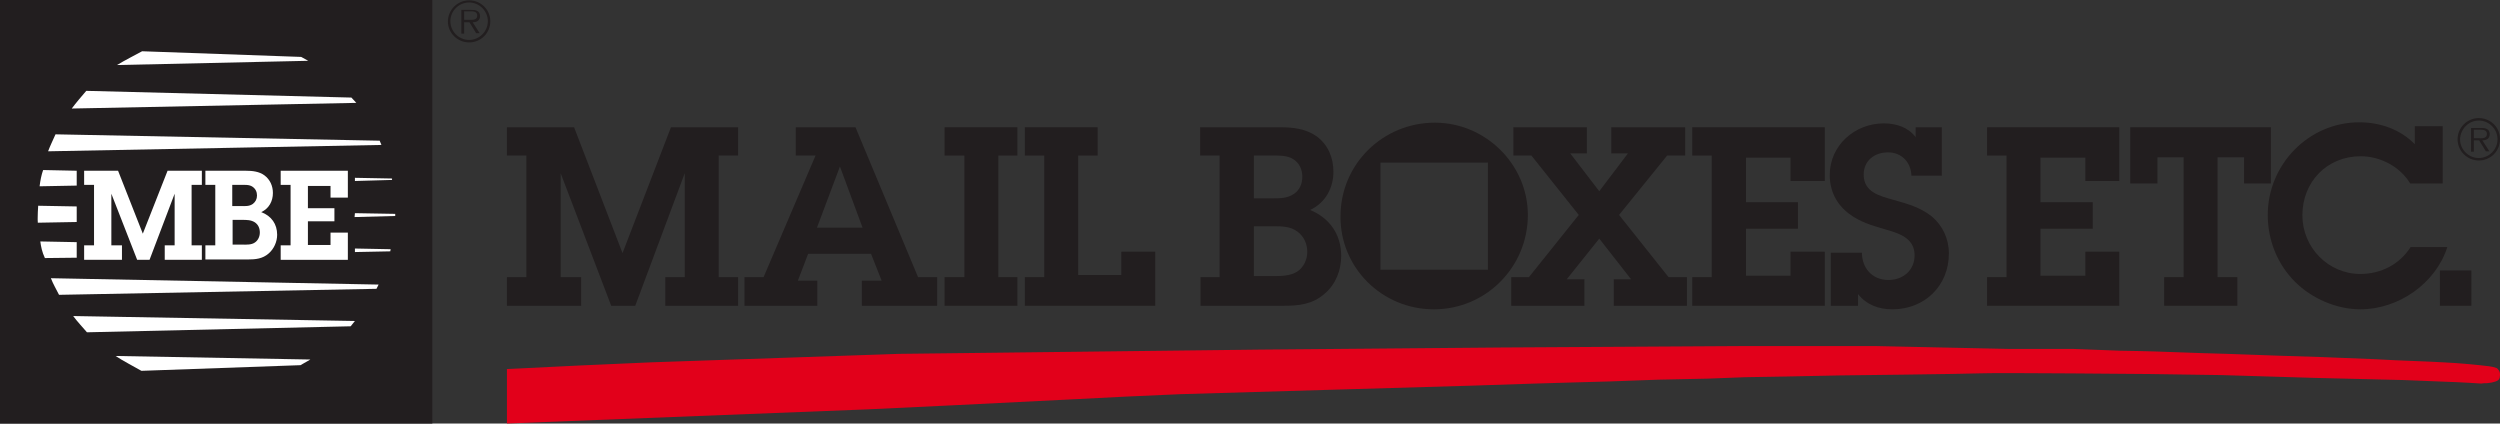 <?xml version="1.0" encoding="utf-8"?>
<!-- Generator: Adobe Illustrator 25.4.1, SVG Export Plug-In . SVG Version: 6.00 Build 0)  -->
<svg version="1.1" id="Livello_1" xmlns="http://www.w3.org/2000/svg" xmlns:xlink="http://www.w3.org/1999/xlink" x="0px" y="0px"
	 viewBox="0 0 707.2 119.8" style="enable-background:new 0 0 707.2 119.8;" xml:space="preserve">
<rect x="0" y="0" width="707.2" height="119.8" fill="#333333" stroke="none"/>
<style type="text/css">
	.st0{fill:#221E1F;}
	.st1{fill:none;}
	.st2{fill:#FFFFFF;}
	.st3{fill:#E2001A;}
</style>
<rect class="st0" width="122.3" height="119.8"/>
<rect x="690.2" y="76.5" class="st0" width="8.9" height="10"/>
<path class="st0" d="M237.6,47.1L237.6,47.1l6.4,17.3h-12.9L237.6,47.1z M231.2,79.4h-5.5l2.9-7.6h17.8l3,7.6h-5.6v7.1h21.3v-8.1
	h-5.4L242,36h-16.9V44h5.6L216,78.4h-5.4v8.1h20.6V79.4z"/>
<polygon class="st0" points="287.8,78.4 282.4,78.4 282.4,44 287.8,44 287.8,36 267.2,36 267.2,44 272.8,44 272.8,78.4 267.2,78.4 
	267.2,86.5 287.8,86.5 "/>
<polygon class="st0" points="326.8,71.2 317.2,71.2 317.2,77.8 305,77.8 305,44 310.5,44 310.5,36 289.9,36 289.9,44 295.4,44 
	295.4,78.4 289.9,78.4 289.9,86.5 326.8,86.5 "/>
<polygon class="st0" points="477.2,78.4 472,78.4 458,60.8 471.6,44 476.7,44 476.7,36 455.8,36 455.8,43.4 460.5,43.4 452.4,54.1 
	444.2,43.4 448.9,43.4 448.9,36 428.1,36 428.1,44 433.2,44 446.6,60.8 432.5,78.4 427.5,78.4 427.5,86.5 448.2,86.5 448.2,79 
	443.2,79 452.4,67.5 461.4,79 456.5,79 456.5,86.5 477.2,86.5 "/>
<polygon class="st0" points="516.2,71.2 506.5,71.2 506.5,78 493.9,78 493.9,64.7 508.6,64.7 508.6,57.2 493.9,57.2 493.9,44.6 
	506.5,44.6 506.5,51.2 516.2,51.2 516.2,36 478.7,36 478.7,44 484.2,44 484.2,78.4 478.7,78.4 478.7,86.5 516.2,86.5 "/>
<polygon class="st0" points="562.1,44 567.6,44 567.6,78.4 562.1,78.4 562.1,86.5 599.5,86.5 599.5,71.2 589.9,71.2 589.9,78 
	577.2,78 577.2,64.7 592,64.7 592,57.2 577.2,57.2 577.2,44.6 589.9,44.6 589.9,51.2 599.5,51.2 599.5,36 562.1,36 "/>
<polygon class="st0" points="610.3,44.5 617.7,44.5 617.7,78.4 612.2,78.4 612.2,86.5 632.9,86.5 632.9,78.4 627.3,78.4 627.3,44.5 
	634.8,44.5 634.8,51.9 642.4,51.9 642.4,36 602.6,36 602.6,51.9 610.3,51.9 "/>
<path class="st1" d="M366.1,54.8c1.6-1.1,2.3-2.9,2.3-4.8c0-2.1-0.8-3.9-2.6-5c-1.8-1.1-4-1-6.1-1h-5v12.1h4.9
	C361.9,56.1,364.1,56.3,366.1,54.8z"/>
<path class="st1" d="M367,76.8c1.8-1.2,2.8-3.4,2.8-5.5c0-2.3-0.9-4.3-2.8-5.8c-2.1-1.5-4.5-1.5-7-1.5h-5.4v14h5.3
	C362.2,78,365,78.1,367,76.8z"/>
<rect x="390.5" y="46" class="st1" width="30.4" height="30.3"/>
<path class="st2" d="M107.4,39.8L15.7,38c-0.7,1.6-1.5,3.2-2.1,4.8l94.3-1.8L107.4,39.8z"/>
<path class="st2" d="M85.2,16.1l-45-1.6c-2,1.1-5,2.6-7.1,3.9l54.1-1.2L85.2,16.1z"/>
<path class="st2" d="M99.4,27.6l-75-1.9c-1.2,1.4-3,3.5-4.1,5l80.5-1.6L99.4,27.6z"/>
<polygon class="st2" points="100.4,51.2 110.9,50.9 110.9,50.5 100.4,50.3 "/>
<path class="st2" d="M21.7,48.3l-9.5-0.2c-0.5,1.4-0.8,3-1,4.6l10.5-0.2V48.3z"/>
<path class="st2" d="M24.6,94l74.6-1.7l1.2-1.5l-79.7-1.4C21.8,90.9,23.4,92.6,24.6,94z"/>
<path class="st2" d="M40,104.9l45-1.6l2.8-1.6l-55.1-1C34.8,102.1,38.1,103.8,40,104.9z"/>
<path class="st2" d="M16.7,83.4l89.8-1.7l0.6-1.2l-92.7-1.8C15,80.3,15.9,81.8,16.7,83.4z"/>
<path class="st2" d="M21.7,68.5l-10.3-0.2c0.2,1.5,0.5,3,1.3,4.7l9-0.1V68.5z"/>
<path class="st2" d="M21.7,58.4l-10.9-0.2c0,0.4-0.1,1.4-0.1,1.8c0,1.2-0.1,1.8,0,3l11-0.2V58.4z"/>
<polygon class="st2" points="100.4,71.3 110.4,71.1 110.5,70.5 100.4,70.3 "/>
<polygon class="st2" points="100.3,61.4 111.8,61.1 111.8,60.5 100.4,60.3 "/>
<polygon class="st0" points="208.8,44 208.8,36 189.8,36 176.1,71.6 162.4,36 143.4,36 143.4,44 148.9,44 148.9,78.4 143.4,78.4 
	143.4,86.5 164.4,86.5 164.4,78.4 158.6,78.4 158.6,49 172.9,86.5 179.7,86.5 193.7,49 193.7,78.4 188.2,78.4 188.2,86.5 
	208.8,86.5 208.8,78.4 203.3,78.4 203.3,44 "/>
<path class="st0" d="M667.8,44.2c5.5,0,11.1,2.9,14,7.7h9.2V35.7h-7.9v5.1c-4.1-4.2-9.8-6.2-15.7-6.2c-14.4,0-25.9,12-25.9,26.2
	c0,7.1,2.7,13.9,7.7,18.9c4.8,4.8,11.8,7.8,18.5,7.8c10.8,0,21.3-7.3,24.6-17.6h-10.4c-3.1,4.9-8.4,7.6-14.2,7.6
	c-9.1,0-16.4-7.5-16.4-16.6C651.3,51.4,658.3,44.2,667.8,44.2z"/>
<path class="st0" d="M339.6,78.4v8.1h23.5c4.3,0,8.2-0.4,11.6-3.4c3.1-2.6,4.7-6.6,4.7-10.7c0-6-3.2-10.7-8.8-13
	c4.3-2,6.6-6.2,6.6-10.8c0-4-1.5-7.6-4.7-10c-3.1-2.2-6.7-2.6-10.5-2.6h-22.5V44h5.5v34.4H339.6z M354.7,44h5c2.1,0,4.3-0.1,6.1,1
	c1.8,1.1,2.6,3,2.6,5c0,1.9-0.7,3.7-2.3,4.8c-2,1.4-4.2,1.3-6.5,1.3h-4.9V44z M354.6,64h5.4c2.5,0,5,0,7,1.5
	c1.9,1.4,2.8,3.5,2.8,5.8c0,2.1-1,4.3-2.8,5.5c-2,1.3-4.7,1.3-7,1.3h-5.3V64z"/>
<path class="st0" d="M534.2,79.2c-4.7,0-7.5-3.5-7.5-7.7h-8.8v15h7.7v-3.3c2.4,3,5.8,4.3,9.7,4.3c9.2,0,16-6.7,16-15.8
	c0-4.2-1.8-8-5-10.6c-3.2-2.5-6.9-3.5-10.8-4.6c-3.9-1.1-8.3-2.2-8.3-7.1c0-4,3.1-6.3,6.9-6.3c3.8,0,6.5,2.8,6.6,6.6h8.6V36h-7.4
	v2.8c-2.1-2.8-5.5-3.9-9-3.9c-8.2,0-15.3,6.2-15.3,14.6c0,4.5,1.9,8.3,5.5,11c3.1,2.3,6.2,3.2,9.9,4.3c3.9,1.1,8.6,2.4,8.6,7.4
	C541.6,76.5,538.3,79.2,534.2,79.2z"/>
<path class="st0" d="M405.6,87.5c14.8,0,26.6-12,26.6-26.7c0-14.3-12-26.1-26.3-26.1c-14.7,0-26.7,11.7-26.7,26.5
	C379.1,75.8,391,87.5,405.6,87.5z M390.5,46h30.4v30.3h-30.4V46z"/>
<polygon class="st2" points="98.4,55.9 98.4,48.3 79.4,48.3 79.4,52.3 82.2,52.3 82.2,69.4 79.4,69.4 79.4,73.5 98.4,73.5 
	98.4,65.8 93.5,65.8 93.5,69.3 87.1,69.3 87.1,62.6 94.6,62.6 94.6,58.9 87.1,58.9 87.1,52.6 93.5,52.6 93.5,55.9 "/>
<polygon class="st2" points="57.1,52.3 57.1,48.3 47.4,48.3 40.4,66.1 33.4,48.3 23.8,48.3 23.8,52.3 26.6,52.3 26.6,69.4 
	23.8,69.4 23.8,73.5 34.5,73.5 34.5,69.4 31.5,69.4 31.5,54.8 38.8,73.5 42.3,73.5 49.4,54.8 49.4,69.4 46.6,69.4 46.6,73.5 
	57.1,73.5 57.1,69.4 54.2,69.4 54.2,52.3 "/>
<path class="st2" d="M73.9,60c2.2-1,3.3-3.1,3.3-5.4c0-2-0.8-3.8-2.4-5c-1.5-1.1-3.4-1.3-5.3-1.3H58.1v4h2.8v17.1h-2.8v4h12
	c2.2,0,4.2-0.2,5.9-1.7c1.5-1.3,2.4-3.3,2.4-5.3C78.4,63.4,76.8,61.1,73.9,60z M65.8,52.3h2.5c1,0,2.2-0.1,3.1,0.5
	c0.9,0.6,1.3,1.5,1.3,2.5c0,1-0.4,1.8-1.2,2.4c-1,0.7-2.1,0.6-3.3,0.6h-2.5V52.3z M72.1,68.6c-1,0.7-2.4,0.6-3.6,0.6h-2.7v-7h2.7
	c1.3,0,2.5,0,3.6,0.7c1,0.7,1.4,1.7,1.4,2.9C73.5,66.9,73,68,72.1,68.6z"/>
<g>
	<path class="st3" d="M143.4,104.4v7.7v7.7l51-2l51-2l12.6-0.6l12.6-0.6l16-0.8l16-0.8l15.7-0.8l15.7-0.7l41-1.2l41.1-1.2l9.1-0.3
		l9.1-0.3l10.2-0.3l10.8-0.3l13.7-0.5l14.2-0.3l10.5-0.4l11.8-0.2l14.7-0.3c0,0,35.2-0.4,40.3-0.6c5.1-0.2,47.6,0.2,47.6,0.2
		l20.2,0.3l26.7,0.8l24.7,0.6l12.6,0.5l2.6,0.1l1.9,0.1l1.9,0.1l1.6,0.1l1.6,0.1l0.8-0.1l0.8,0l0.7-0.1l0.7-0.1l1.1-0.3l0.6-0.3
		l0.3-0.3l0.2-0.4l0.1-0.7v-0.5l-0.1-0.5c0,0-0.4-0.9-0.9-1.1c-0.5-0.2-1.3-0.4-2.1-0.5c-0.7-0.1-2.6-0.3-2.6-0.3l-3.1-0.3l-3.7-0.3
		l-3.4-0.2l-3.9-0.2l-9.8-0.4l-5.8-0.3l-15-0.6c0,0-6.2-0.2-12.6-0.4c-6.4-0.2-7.3-0.3-13.9-0.5c-7.9-0.2-6.4-0.2-15.4-0.5
		c-7.2-0.3-15.2-0.4-15.2-0.4l-13.1-0.5L568,98.7l-37.3-0.8l-38.1,0l-67.9,0.4l-68.4,0.6l-51,0.6l-51,0.6l-35.1,1.2l-35.1,1.2
		l-20.3,0.9L143.4,104.4z"/>
</g>
<g>
	<path class="st0" d="M701.2,45.4c3.3,0,6-2.6,6-6v-0.1c0-3.3-2.7-5.9-6-5.9c-3.3,0-6,2.7-6,6C695.2,42.7,697.9,45.4,701.2,45.4z
		 M701.2,34.1c2.9,0,5.3,2.4,5.3,5.3c0,2.9-2.4,5.3-5.3,5.3c-2.9,0-5.3-2.4-5.3-5.3C696,36.5,698.3,34.1,701.2,34.1z"/>
	<path class="st0" d="M699.8,39.7h1.5l1.9,3.1h1l-2-3.1c1.2,0,2.1-0.5,2.1-1.8c0-0.6-0.3-1.2-0.8-1.4c-0.5-0.3-1.1-0.3-1.6-0.3H699
		v6.7h0.8V39.7z M699.8,36.7h1.9c0.8,0,1.8,0.1,1.8,1.2c0,1.4-1.5,1.2-2.4,1.2h-1.3V36.7z"/>
</g>
<g>
	<path class="st0" d="M132.7,12c3.3,0,6-2.6,6-6V6c0-3.3-2.7-5.9-6-5.9c-3.3,0-6,2.7-6,6C126.7,9.3,129.4,12,132.7,12z M132.7,0.7
		c2.9,0,5.3,2.4,5.3,5.3c0,2.9-2.4,5.3-5.3,5.3c-2.9,0-5.3-2.4-5.3-5.3C127.4,3.1,129.8,0.7,132.7,0.7z"/>
	<path class="st0" d="M131.3,6.3h1.5l1.9,3.1h1l-2-3.1c1.2,0,2.1-0.5,2.1-1.8c0-0.6-0.3-1.2-0.8-1.4c-0.5-0.3-1.1-0.3-1.6-0.3h-2.9
		v6.7h0.8V6.3z M131.3,3.2h1.9c0.8,0,1.8,0.1,1.8,1.2c0,1.4-1.5,1.2-2.4,1.2h-1.3V3.2z"/>
</g>
</svg>
